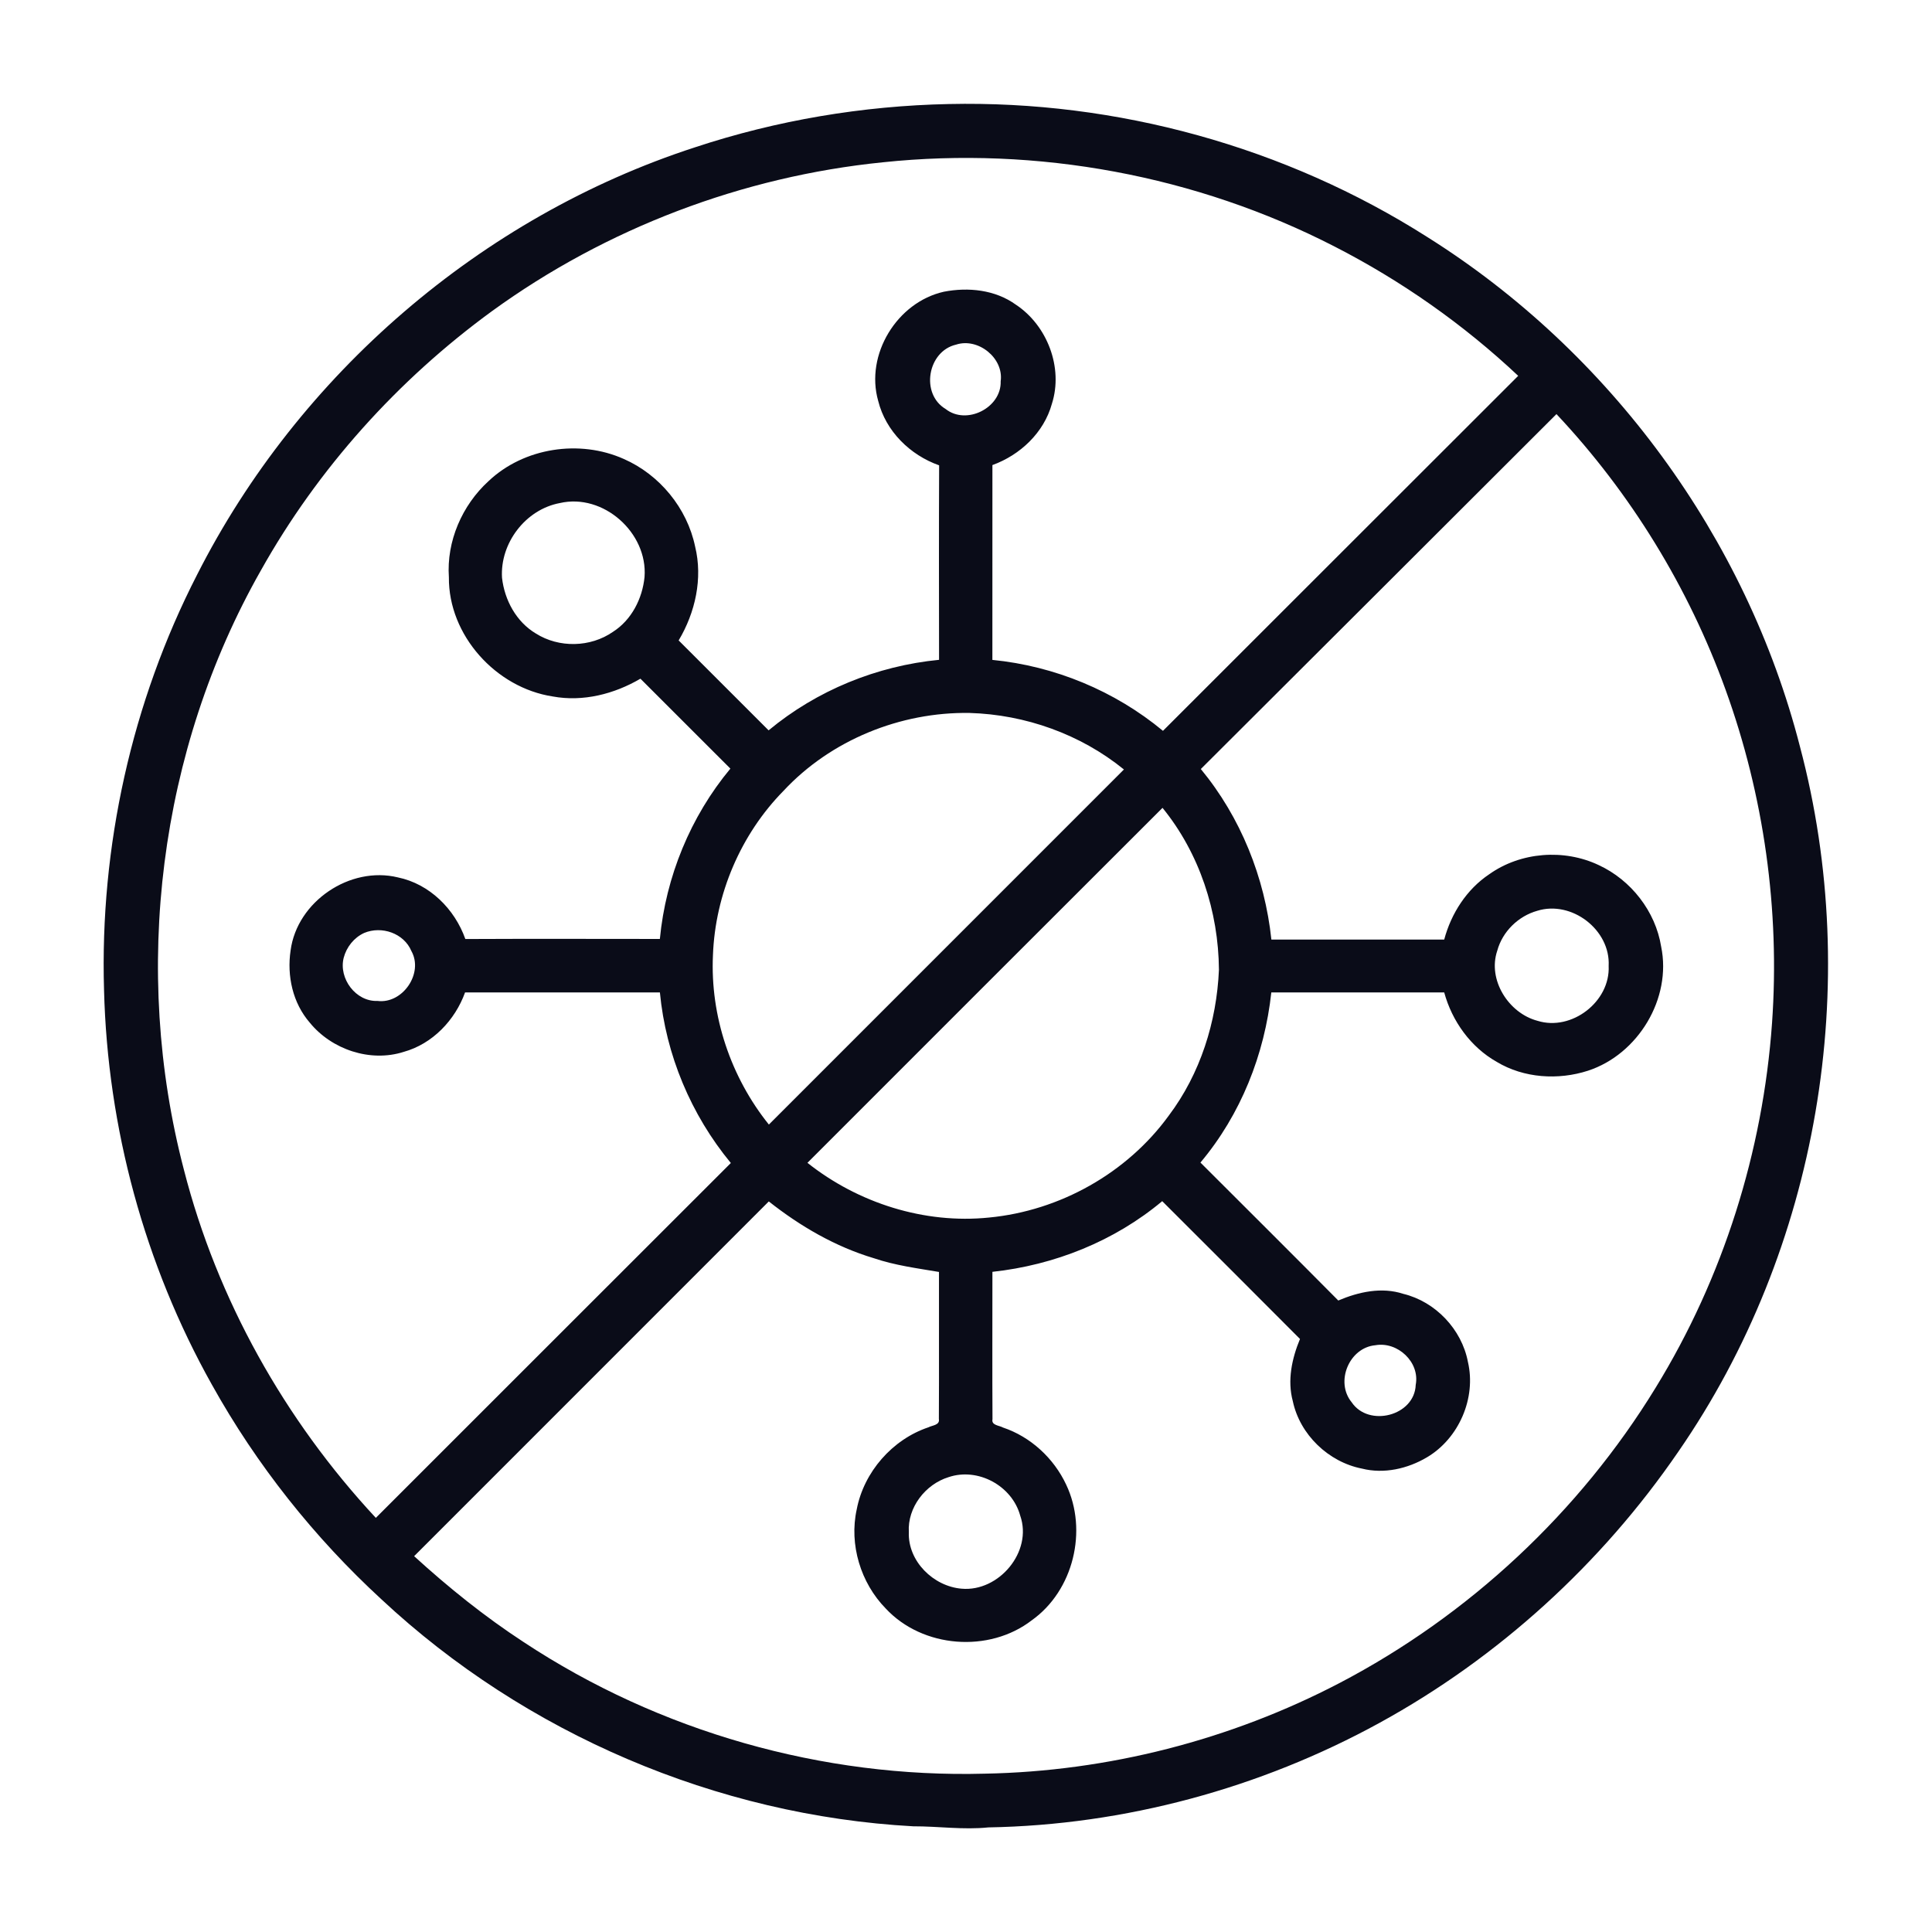 <?xml version="1.0" encoding="UTF-8"?> <svg xmlns="http://www.w3.org/2000/svg" width="512pt" height="512pt" viewBox="0 0 512 512" version="1.1"><g id="#0a0c18ff"><path fill="#0a0c18" opacity="1.00" d=" M 251.45 27.57 C 295.93 26.59 340.66 38.90 378.22 62.80 C 426.63 93.19 462.79 142.45 477.00 197.83 C 493.76 260.91 481.93 330.98 444.76 384.73 C 424.43 414.39 397.13 439.29 365.58 456.58 C 333.93 473.94 298.04 483.65 261.94 484.28 C 255.30 484.97 248.66 483.97 242.02 483.99 C 189.97 481.14 139.24 459.44 101.14 423.89 C 83.27 407.46 67.98 388.19 56.17 366.98 C 38.30 335.11 28.49 298.83 27.57 262.32 C 26.44 224.37 34.89 186.10 52.24 152.29 C 79.14 99.23 127.52 57.45 184.15 39.05 C 205.84 31.87 228.62 28.04 251.45 27.57 M 233.96 43.01 C 196.77 46.76 160.64 60.49 130.39 82.45 C 105.41 100.67 84.24 124.19 69.13 151.18 C 42.08 198.84 34.89 257.07 48.74 310.01 C 57.55 344.41 75.44 376.28 99.60 402.25 C 130.97 370.92 162.30 339.53 193.68 308.21 C 183.11 295.41 176.45 279.53 174.88 263.00 C 157.67 262.99 140.46 262.98 123.25 263.00 C 120.59 270.36 114.62 276.64 106.98 278.76 C 98.13 281.59 87.90 278.14 82.10 271.02 C 77.57 265.80 76.01 258.63 77.01 251.89 C 78.72 238.90 92.76 229.43 105.45 232.52 C 113.85 234.26 120.50 240.90 123.32 248.85 C 140.50 248.77 157.69 248.82 174.87 248.83 C 176.45 232.35 182.97 216.43 193.56 203.69 C 185.60 195.75 177.67 187.80 169.72 179.86 C 162.78 183.93 154.49 186.05 146.48 184.57 C 131.43 182.27 118.82 168.36 118.96 152.98 C 118.30 143.45 122.46 133.90 129.47 127.50 C 138.85 118.62 153.60 116.39 165.31 121.63 C 174.80 125.79 182.09 134.66 184.21 144.82 C 186.29 153.29 184.26 162.33 179.85 169.72 C 187.81 177.66 195.75 185.61 203.69 193.55 C 216.45 182.96 232.37 176.46 248.86 174.86 C 248.84 157.68 248.80 140.50 248.88 123.32 C 241.17 120.59 234.73 114.28 232.73 106.24 C 229.23 93.96 237.73 80.09 250.13 77.31 C 256.61 76.05 263.73 76.79 269.20 80.73 C 277.53 86.24 281.83 97.42 278.76 107.02 C 276.65 114.66 270.35 120.59 263.00 123.25 C 262.98 140.46 262.99 157.67 262.99 174.88 C 279.51 176.50 295.42 183.09 308.20 193.68 C 339.55 162.29 370.98 130.98 402.34 99.60 C 387.85 85.97 371.41 74.42 353.71 65.35 C 317.08 46.51 274.90 38.70 233.96 43.01 M 253.37 91.33 C 245.80 93.08 243.88 104.38 250.59 108.38 C 256.12 112.77 265.42 108.07 265.19 101.05 C 266.05 94.88 259.20 89.42 253.37 91.33 M 318.23 203.80 C 328.80 216.60 335.18 232.52 336.93 249.00 C 352.20 249.00 367.46 249.00 382.73 249.00 C 384.57 242.09 388.68 235.68 394.67 231.68 C 402.99 225.77 414.48 224.90 423.68 229.26 C 432.24 233.22 438.72 241.51 440.22 250.85 C 443.07 264.61 434.11 279.41 420.83 283.75 C 412.95 286.30 403.84 285.73 396.66 281.41 C 389.74 277.50 384.81 270.62 382.73 263.00 C 367.46 262.99 352.18 262.99 336.91 263.00 C 335.14 279.44 328.81 295.39 318.13 308.09 C 330.32 320.27 342.53 332.42 354.66 344.65 C 360.04 342.36 366.16 341.01 371.87 342.88 C 380.41 344.94 387.37 352.28 389.01 360.90 C 391.26 370.49 386.63 381.19 378.16 386.20 C 373.06 389.23 366.75 390.67 360.92 389.19 C 352.06 387.45 344.49 380.20 342.61 371.33 C 341.11 365.80 342.37 360.02 344.51 354.84 C 332.36 342.64 320.18 330.48 308.00 318.32 C 295.31 328.94 279.41 335.27 263.00 337.05 C 263.01 350.07 262.94 363.09 263.02 376.10 C 262.67 377.75 264.82 377.74 265.80 378.31 C 273.14 380.77 279.27 386.45 282.54 393.43 C 288.33 405.58 284.49 421.52 273.45 429.38 C 262.13 438.13 244.48 436.77 234.72 426.26 C 228.08 419.48 224.99 409.31 227.04 400.01 C 228.93 390.09 236.48 381.46 246.05 378.25 C 247.05 377.71 249.12 377.70 248.81 376.04 C 248.89 363.06 248.80 350.07 248.84 337.08 C 243.04 336.10 237.17 335.34 231.58 333.44 C 221.38 330.39 212.06 324.97 203.74 318.39 C 172.43 349.74 141.07 381.05 109.75 412.40 C 118.84 420.70 128.47 428.44 138.79 435.18 C 174.71 458.90 217.99 471.21 260.99 470.04 C 293.60 469.43 326.07 461.12 354.99 446.02 C 389.27 428.10 418.57 400.76 438.76 367.76 C 456.65 338.65 467.20 305.15 469.61 271.09 C 471.72 241.22 467.48 210.89 457.27 182.72 C 447.50 155.69 432.16 130.68 412.48 109.74 C 381.08 141.11 349.66 172.46 318.23 203.80 M 148.34 133.32 C 139.26 135.02 132.48 143.96 133.04 153.12 C 133.71 159.03 136.81 164.78 142.00 167.88 C 148.14 171.76 156.46 171.59 162.43 167.45 C 167.37 164.30 170.24 158.64 170.81 152.91 C 171.70 141.19 159.88 130.64 148.34 133.32 M 207.63 209.59 C 196.30 221.11 189.54 236.99 188.94 253.11 C 188.19 269.24 193.66 285.46 203.76 298.02 C 235.11 266.64 266.50 235.29 297.85 203.92 C 286.36 194.58 271.72 189.37 256.95 188.94 C 238.62 188.64 220.17 196.12 207.63 209.59 M 213.98 308.16 C 227.41 318.83 245.00 324.42 262.12 322.66 C 280.85 320.87 298.68 310.89 309.75 295.63 C 318.10 284.54 322.43 270.80 323.03 257.01 C 322.92 241.58 317.87 226.11 308.08 214.09 C 276.68 245.41 245.35 276.81 213.98 308.16 M 407.39 241.37 C 402.36 242.78 398.17 246.87 396.79 251.94 C 394.17 259.66 399.79 268.51 407.47 270.53 C 416.50 273.34 426.77 265.45 426.31 255.98 C 426.82 246.42 416.50 238.53 407.39 241.37 M 96.51 247.24 C 93.82 248.47 91.82 250.98 91.08 253.83 C 89.70 259.31 94.29 265.49 100.04 265.26 C 106.72 266.10 112.31 257.91 109.02 252.03 C 107.03 247.30 101.14 245.30 96.51 247.24 M 364.50 356.50 C 357.53 357.12 353.77 366.23 358.21 371.62 C 362.73 378.32 374.88 375.23 375.18 367.00 C 376.33 360.98 370.38 355.46 364.50 356.50 M 251.38 391.46 C 245.23 393.35 240.46 399.51 240.85 406.04 C 240.56 413.74 247.36 420.40 254.84 421.02 C 264.71 421.90 273.71 411.21 270.37 401.67 C 268.23 393.76 259.18 388.82 251.38 391.46 Z"></path></g></svg> 